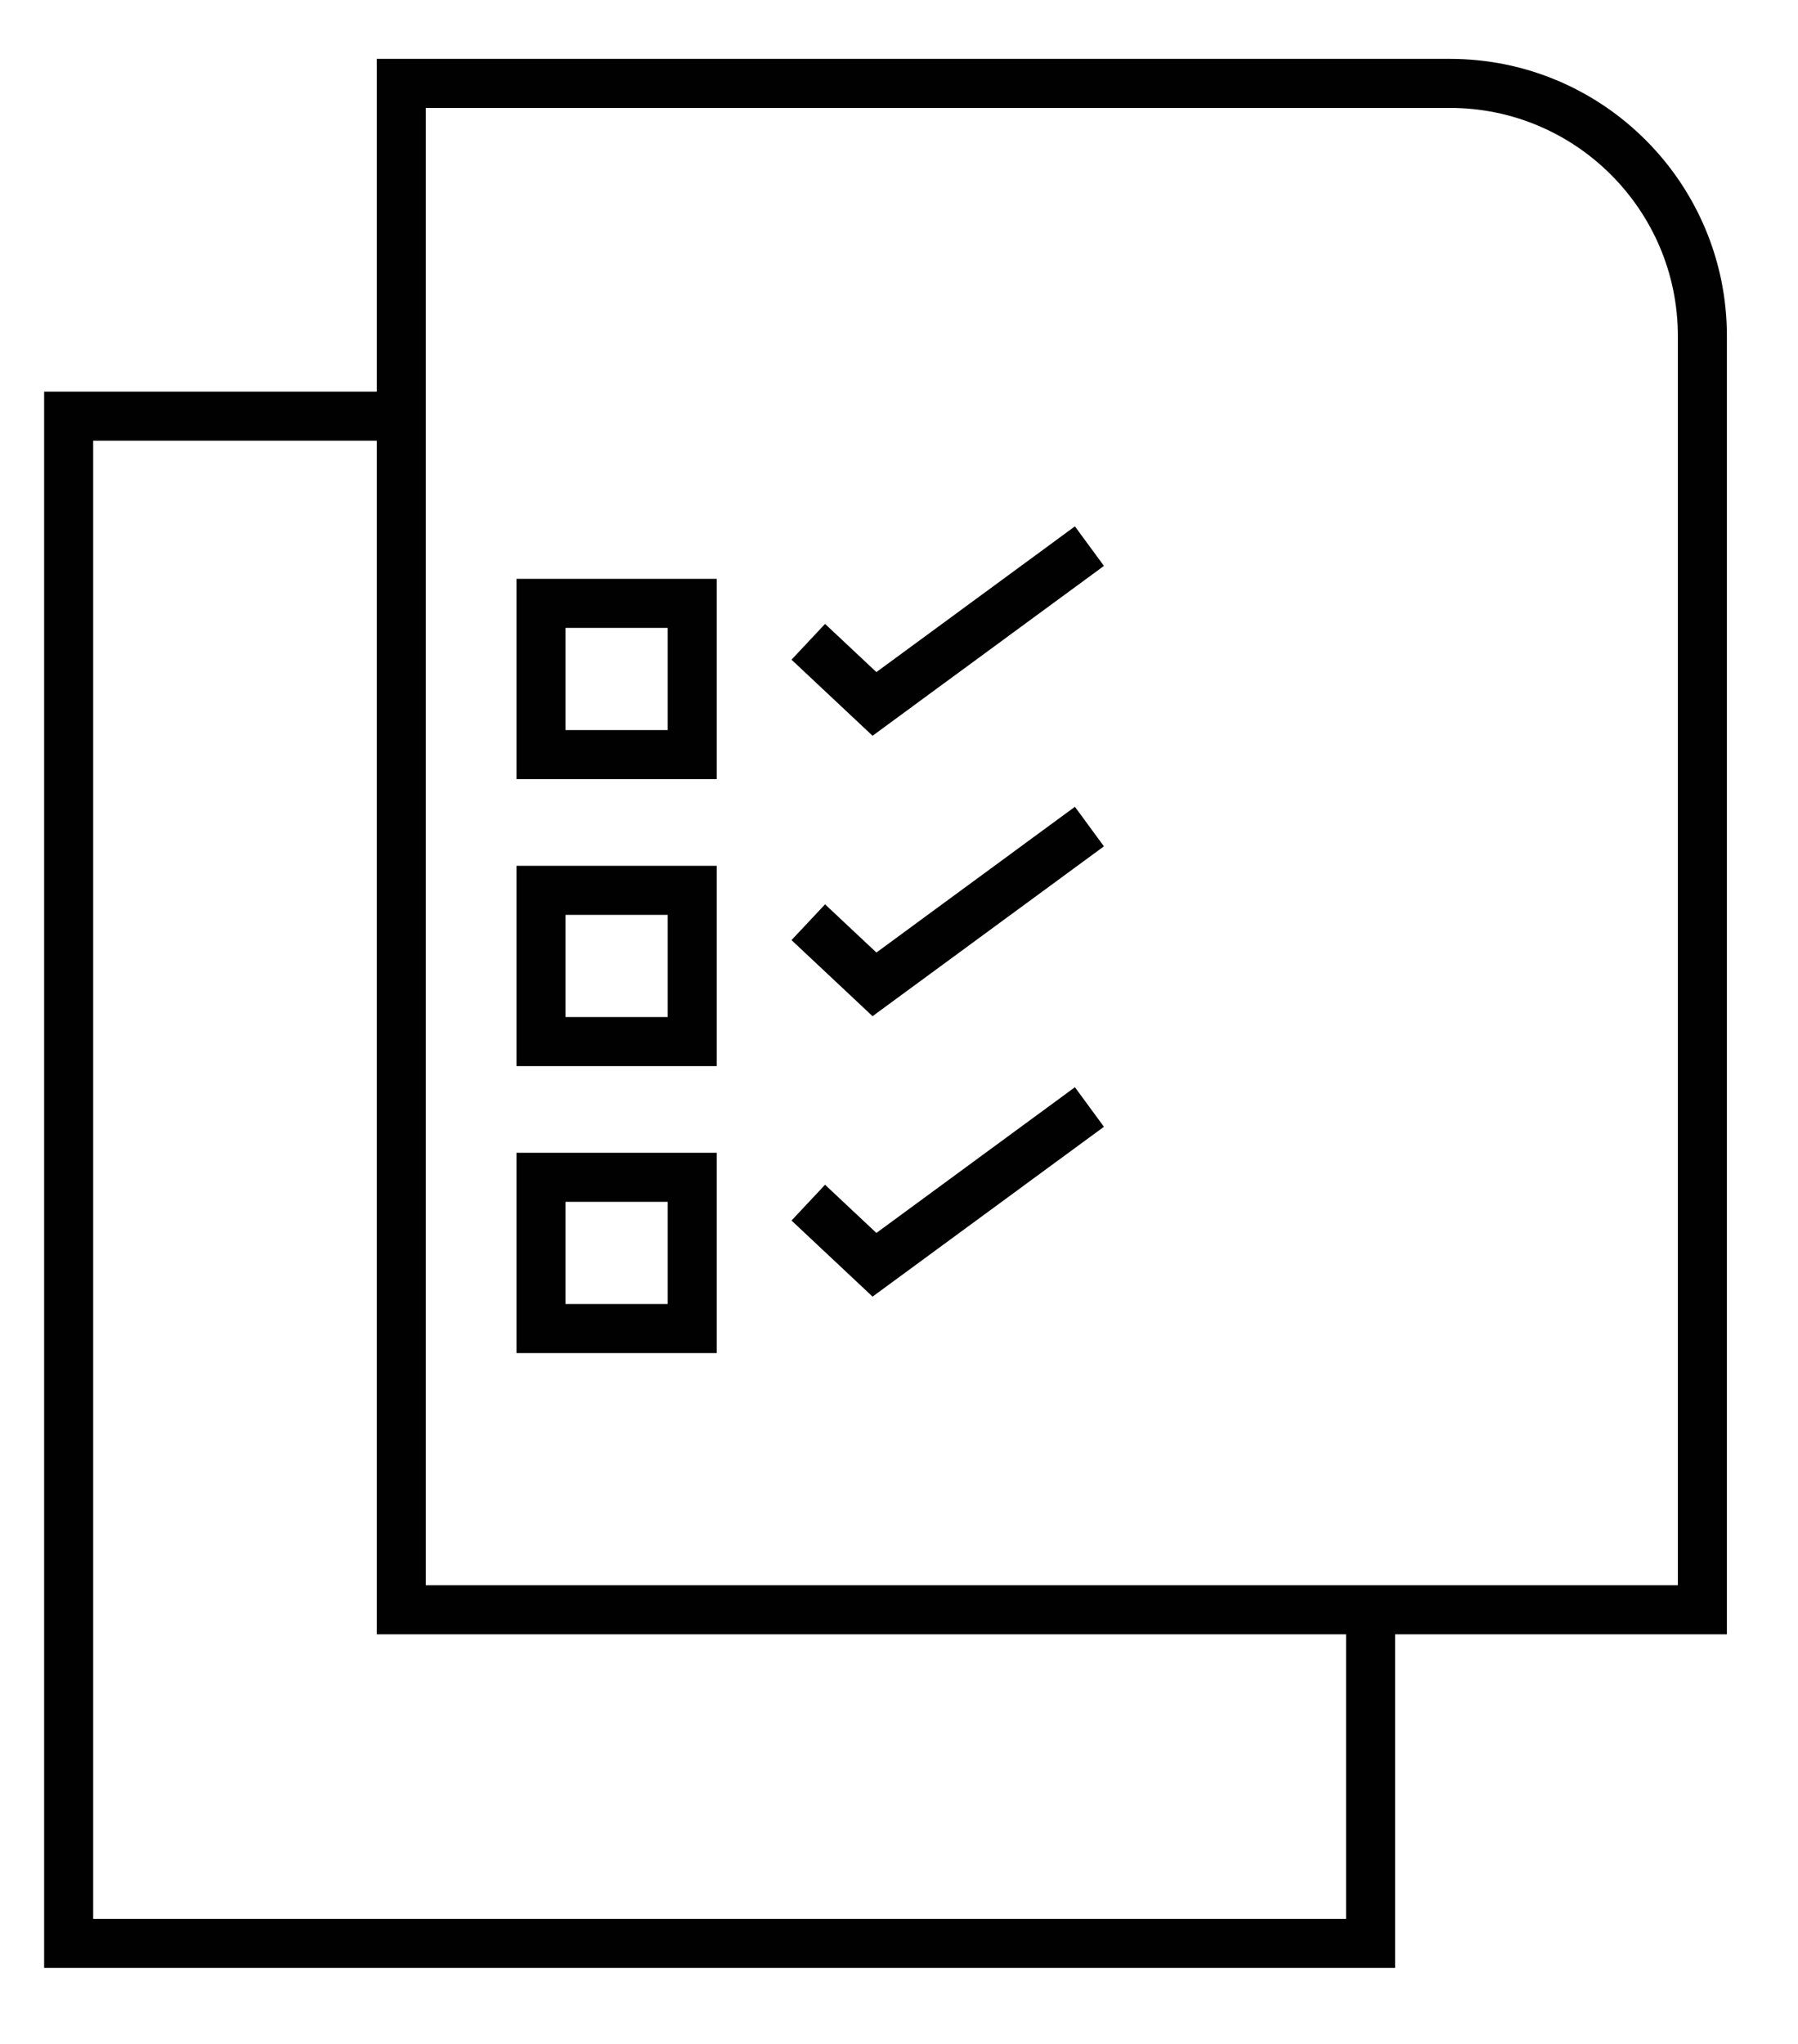 <svg width="22" height="25" viewBox="0 0 22 25" fill="none" xmlns="http://www.w3.org/2000/svg">
<path d="M16.77 19.7V23.77H0.84V5.09H4.91" stroke="#010101" stroke-width="0.6" stroke-miterlimit="10"/>
<path d="M4.91 1.02H17.74C19.45 1.02 20.83 2.41 20.83 4.11V19.69H4.91V1.02Z" stroke="#010101" stroke-width="0.6" stroke-miterlimit="10"/>
<path d="M9.89 7.85L10.7 8.61L13.33 6.68" stroke="#010101" stroke-width="0.6" stroke-miterlimit="10"/>
<path d="M9.89 11.28L10.7 12.04L13.33 10.11" stroke="#010101" stroke-width="0.6" stroke-miterlimit="10"/>
<path d="M9.89 14.71L10.7 15.47L13.33 13.54" stroke="#010101" stroke-width="0.6" stroke-miterlimit="10"/>
<path d="M8.47 7.38H6.62V9.23H8.47V7.38Z" stroke="#010101" stroke-width="0.6" stroke-miterlimit="10"/>
<path d="M8.47 10.89H6.62V12.74H8.47V10.89Z" stroke="#010101" stroke-width="0.6" stroke-miterlimit="10"/>
<path d="M8.47 14.4H6.62V16.25H8.47V14.4Z" stroke="#010101" stroke-width="0.6" stroke-miterlimit="10"/>
</svg>
